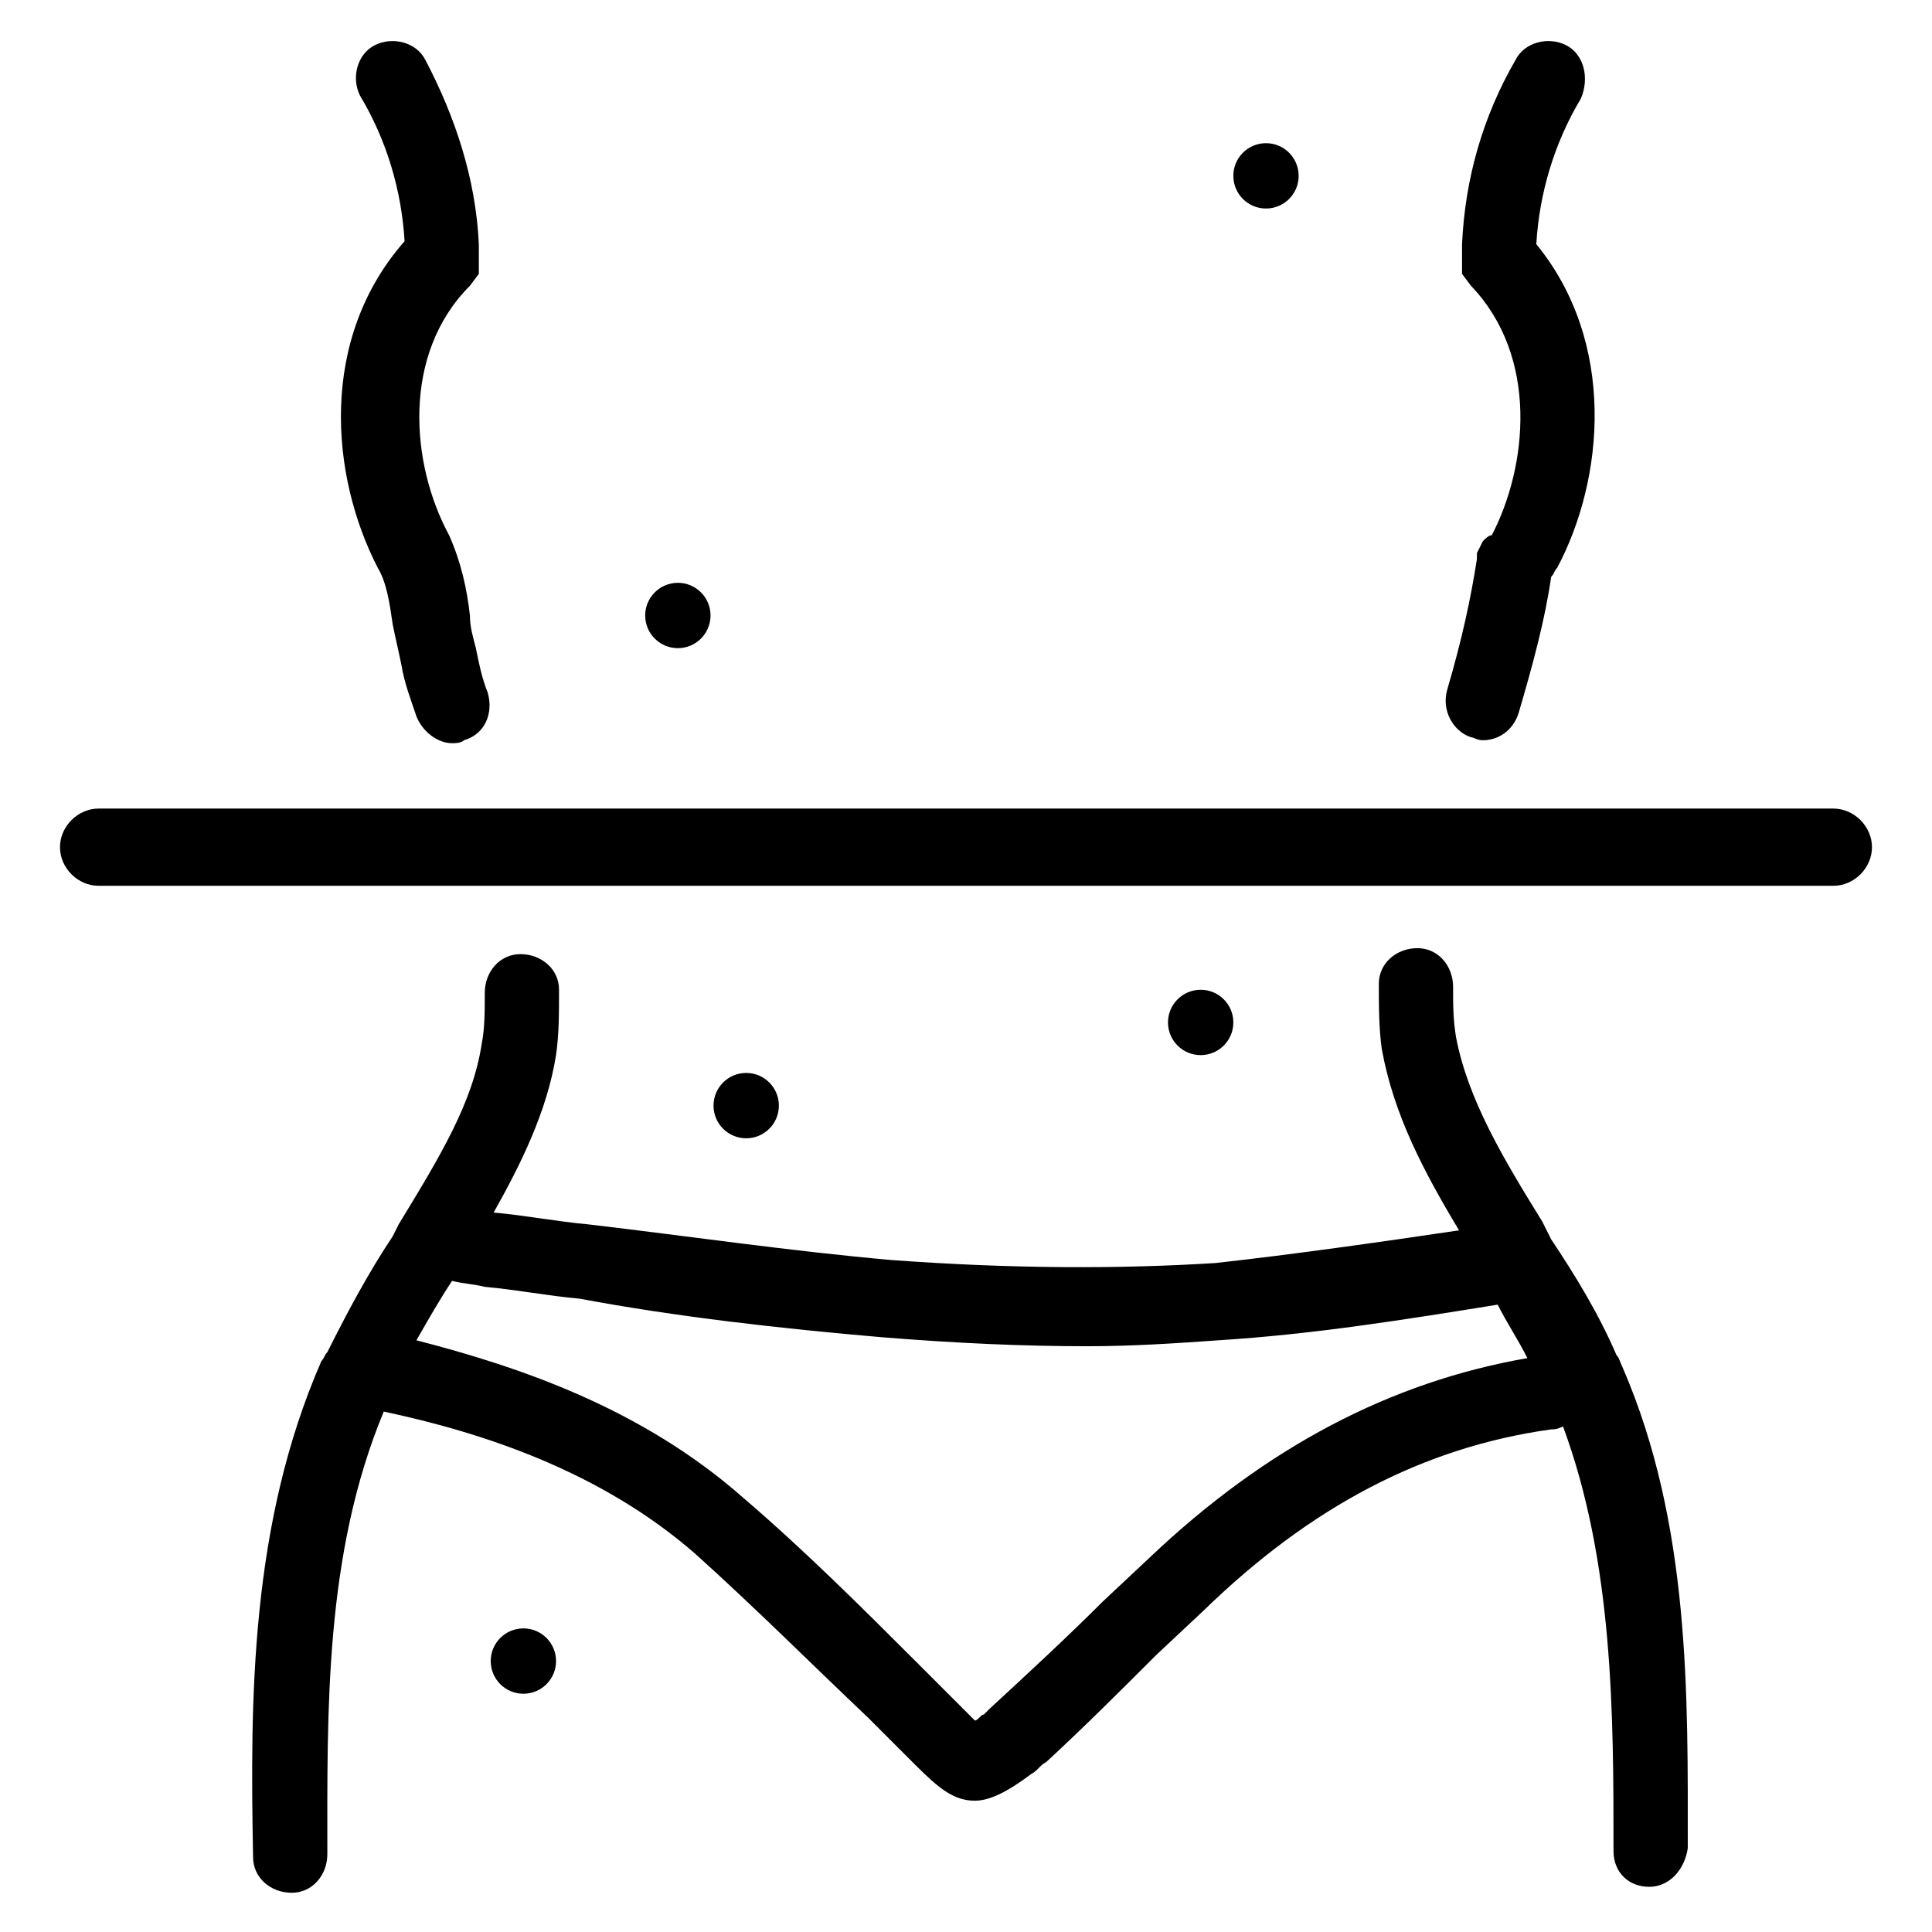 <?xml version="1.0" encoding="UTF-8"?>
<!-- Uploaded to: SVG Repo, www.svgrepo.com, Generator: SVG Repo Mixer Tools -->
<svg fill="#000000" width="800px" height="800px" version="1.1" viewBox="144 144 512 512" xmlns="http://www.w3.org/2000/svg">
 <g>
  <path d="m244.13 294.51c2.363 3.938 3.148 9.445 3.938 14.957 0.789 3.938 1.574 7.086 2.363 11.02 0.789 4.723 2.363 8.66 3.938 13.383 1.574 3.938 5.512 7.086 9.445 7.086 0.789 0 2.363 0 3.148-0.789 5.512-1.574 7.871-7.086 6.297-12.594-1.574-3.938-2.363-7.871-3.148-11.809-0.789-3.148-1.574-5.512-1.574-8.66-0.789-7.086-2.363-14.168-5.512-21.254-10.234-18.895-12.594-48.02 5.512-66.125l2.363-3.148v-7.871c-0.789-17.32-6.297-33.852-14.168-48.805-2.363-4.723-8.66-6.297-13.383-3.938-4.723 2.363-6.297 8.66-3.938 13.383 7.086 11.809 11.02 25.191 11.809 38.574-22.836 25.977-19.684 62.188-7.09 86.59z"/>
  <path d="m292.15 406.3c0-5.512-4.723-9.445-10.234-9.445s-9.445 4.723-9.445 10.234c0 4.723 0 9.445-0.789 13.383-2.363 15.742-11.02 29.914-22.043 48.02l-1.574 3.148c-6.297 9.445-11.809 19.68-17.32 30.699-0.789 0.789-0.789 1.574-1.574 2.363-18.891 43.293-18.891 89.738-18.102 131.46 0 5.512 4.723 9.445 10.234 9.445 5.512 0 9.445-4.723 9.445-10.234 0-37.785-0.789-79.508 14.957-117.29 25.977 5.512 57.465 15.742 82.656 37.785 15.742 14.168 30.699 29.125 45.656 43.297 3.938 3.938 8.66 8.66 12.594 12.594 6.297 6.297 10.234 9.445 15.742 9.445 3.938 0 8.66-2.363 14.957-7.086 1.574-0.789 2.363-2.363 3.938-3.148 10.234-9.445 19.68-18.895 29.125-28.34l12.594-11.809c28.34-27.551 58.254-43.297 92.102-48.02 0.789 0 1.574 0 3.148-0.789 13.383 36.211 13.383 76.359 13.383 112.57 0 5.512 3.938 9.445 9.445 9.445 5.512 0 9.445-4.723 10.234-10.234 0-40.148 0.789-85.805-17.32-127.53-0.789-1.574-0.789-2.363-1.574-3.148-4.723-11.02-11.02-21.254-17.32-30.699l-2.363-4.723c-10.234-16.531-19.68-32.273-22.828-48.805-0.789-4.723-0.789-8.66-0.789-13.383 0-5.512-3.938-10.234-9.445-10.234-5.512 0-10.234 3.938-10.234 9.445 0 5.512 0 11.809 0.789 17.32 3.148 17.32 11.02 32.273 20.469 48.02-21.254 3.148-43.297 6.297-64.551 8.66-25.191 1.574-53.531 1.574-85.805-0.789-26.766-2.363-53.531-6.297-80.293-9.445-8.66-0.789-16.531-2.363-25.191-3.148 7.086-12.594 14.168-26.766 16.531-41.723 0.797-5.504 0.797-11.016 0.797-17.312zm85.805 92.102c19.68 1.574 37 2.363 54.316 2.363 11.809 0 23.617-0.789 34.637-1.574 25.191-1.574 49.594-5.512 73.996-9.445 2.363 4.723 5.512 9.445 7.871 14.168-36.211 6.297-69.273 23.617-99.977 52.742l-12.594 11.809c-9.445 9.445-19.68 18.895-29.914 28.34l-1.574 1.574c-0.789 0-1.574 1.574-2.363 1.574l-14.957-14.957c-14.957-14.957-29.914-29.914-46.445-44.082-26.766-23.617-59.039-34.637-86.594-41.723 3.148-5.512 6.297-11.02 9.445-15.742 3.148 0.789 5.512 0.789 8.66 1.574 8.66 0.789 16.531 2.363 25.191 3.148 25.195 4.719 52.75 7.871 80.301 10.23z"/>
  <path d="m536.97 287.43-1.574 3.148v1.574c-1.574 10.234-3.938 21.254-7.871 34.637-1.574 5.512 1.574 11.02 6.297 12.594 0.789 0 1.574 0.789 3.148 0.789 3.938 0 7.871-2.363 9.445-7.086 3.938-13.383 7.086-25.191 8.66-36.211 0.789-0.789 0.789-1.574 1.574-2.363 12.594-23.617 15.742-59.828-5.512-85.805 0.789-13.383 4.723-26.766 11.809-38.574 2.363-5.508 0.789-11.805-3.938-14.168-4.723-2.363-11.02-0.789-13.383 3.938-8.66 14.957-13.383 31.488-14.168 48.805v3.938 3.938l2.363 3.148c18.105 18.895 14.957 48.02 5.512 66.125-0.789 0-1.578 0.785-2.363 1.574z"/>
  <path d="m291.36 584.2c0 4.781-3.875 8.66-8.656 8.66-4.785 0-8.66-3.879-8.66-8.66s3.875-8.66 8.66-8.66c4.781 0 8.656 3.879 8.656 8.66"/>
  <path d="m350.41 437c0 4.785-3.879 8.66-8.66 8.66s-8.66-3.875-8.66-8.66c0-4.781 3.879-8.66 8.66-8.66s8.66 3.879 8.66 8.66"/>
  <path d="m470.85 414.96c0 4.781-3.879 8.656-8.66 8.656s-8.66-3.875-8.66-8.656c0-4.785 3.879-8.66 8.66-8.66s8.66 3.875 8.66 8.66"/>
  <path d="m332.3 307.11c0 4.781-3.879 8.66-8.66 8.66s-8.66-3.879-8.66-8.66 3.879-8.66 8.66-8.66 8.66 3.879 8.66 8.66"/>
  <path d="m488.16 190.6c0 4.785-3.875 8.66-8.656 8.66-4.785 0-8.66-3.875-8.66-8.66 0-4.781 3.875-8.656 8.66-8.656 4.781 0 8.656 3.875 8.656 8.656"/>
  <path d="m629.86 358.28h-459.73c-5.512 0-10.234 4.723-10.234 10.234s4.723 10.234 10.234 10.234h459.73c5.512 0 10.234-4.723 10.234-10.234-0.004-5.512-4.727-10.234-10.234-10.234z"/>
 </g>
</svg>